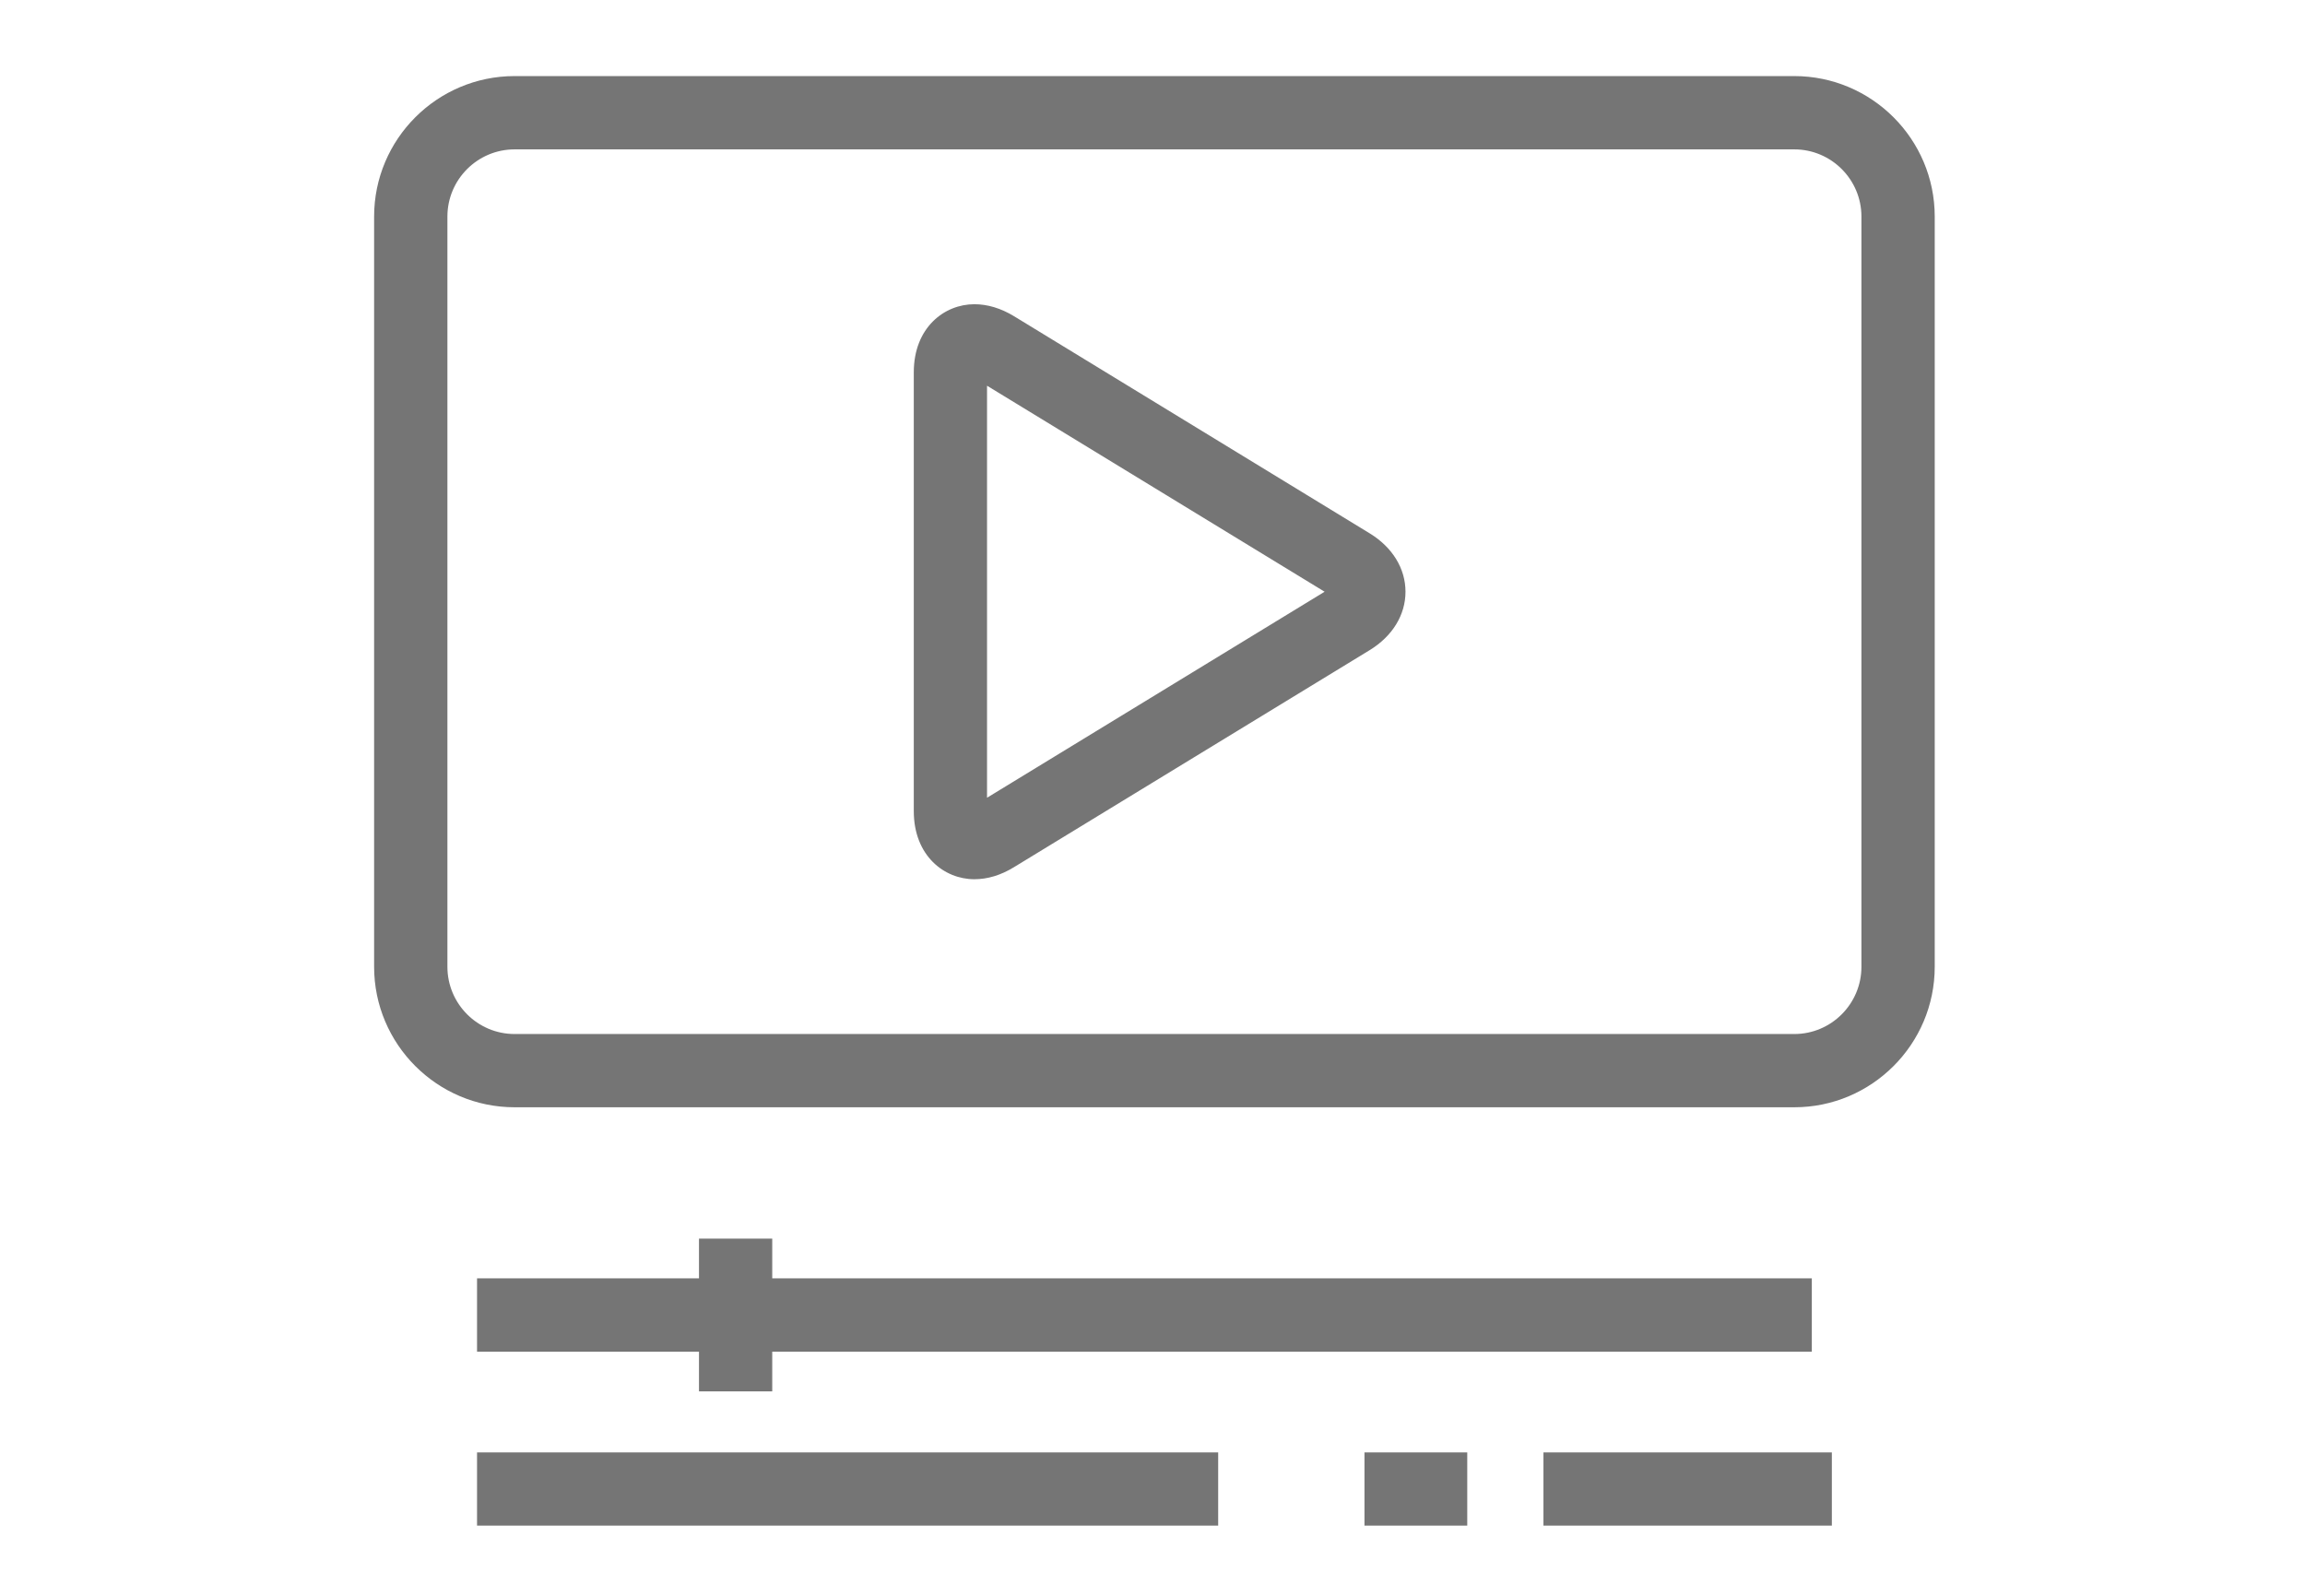 <?xml version="1.0" encoding="UTF-8" standalone="no"?>
<!DOCTYPE svg PUBLIC "-//W3C//DTD SVG 1.1//EN" "http://www.w3.org/Graphics/SVG/1.1/DTD/svg11.dtd">
<svg width="100%" height="100%" viewBox="0 0 65 45" version="1.1" xmlns="http://www.w3.org/2000/svg" xmlns:xlink="http://www.w3.org/1999/xlink" xml:space="preserve" xmlns:serif="http://www.serif.com/" style="fill-rule:evenodd;clip-rule:evenodd;stroke-linejoin:round;stroke-miterlimit:2;">
    <g transform="matrix(1.409,0,0,1.409,-243.7,-400.289)">
        <path d="M208.87,285.617L183.259,285.617C181.709,285.617 180.447,286.878 180.447,288.429L180.447,303.443C180.447,304.994 181.709,306.255 183.259,306.255L208.87,306.255C210.419,306.255 211.681,304.994 211.681,303.443L211.681,288.429C211.681,286.878 210.419,285.617 208.87,285.617ZM210.214,303.443C210.214,304.185 209.611,304.789 208.87,304.789L183.259,304.789C182.517,304.789 181.914,304.185 181.914,303.443L181.914,288.429C181.914,287.687 182.517,287.084 183.259,287.084L208.87,287.084C209.611,287.084 210.214,287.687 210.214,288.429L210.214,303.443ZM200.373,294.769L193.251,290.421C192.99,290.263 192.724,290.183 192.46,290.183C191.858,290.183 191.248,290.652 191.248,291.546L191.248,300.328C191.248,301.222 191.858,301.691 192.46,301.691C192.724,301.691 192.99,301.611 193.251,301.451L200.374,297.105C200.829,296.826 201.089,296.4 201.089,295.937C201.089,295.474 200.829,295.048 200.373,294.769ZM192.714,300.06L192.714,291.814L199.47,295.937L192.714,300.06ZM200.268,314.628L202.325,314.628L202.325,313.162L200.268,313.162L200.268,314.628ZM203.85,314.628L209.622,314.628L209.622,313.162L203.85,313.162L203.85,314.628ZM182.507,314.628L197.34,314.628L197.34,313.162L182.507,313.162L182.507,314.628ZM186.949,308.884L186.949,309.679L182.507,309.679L182.507,311.146L186.949,311.146L186.949,311.941L188.415,311.941L188.415,311.146L209.221,311.146L209.221,309.679L188.415,309.679L188.415,308.884L186.949,308.884Z" style="fill:rgb(117,117,117);fill-rule:nonzero;"/>
    </g>
</svg>
